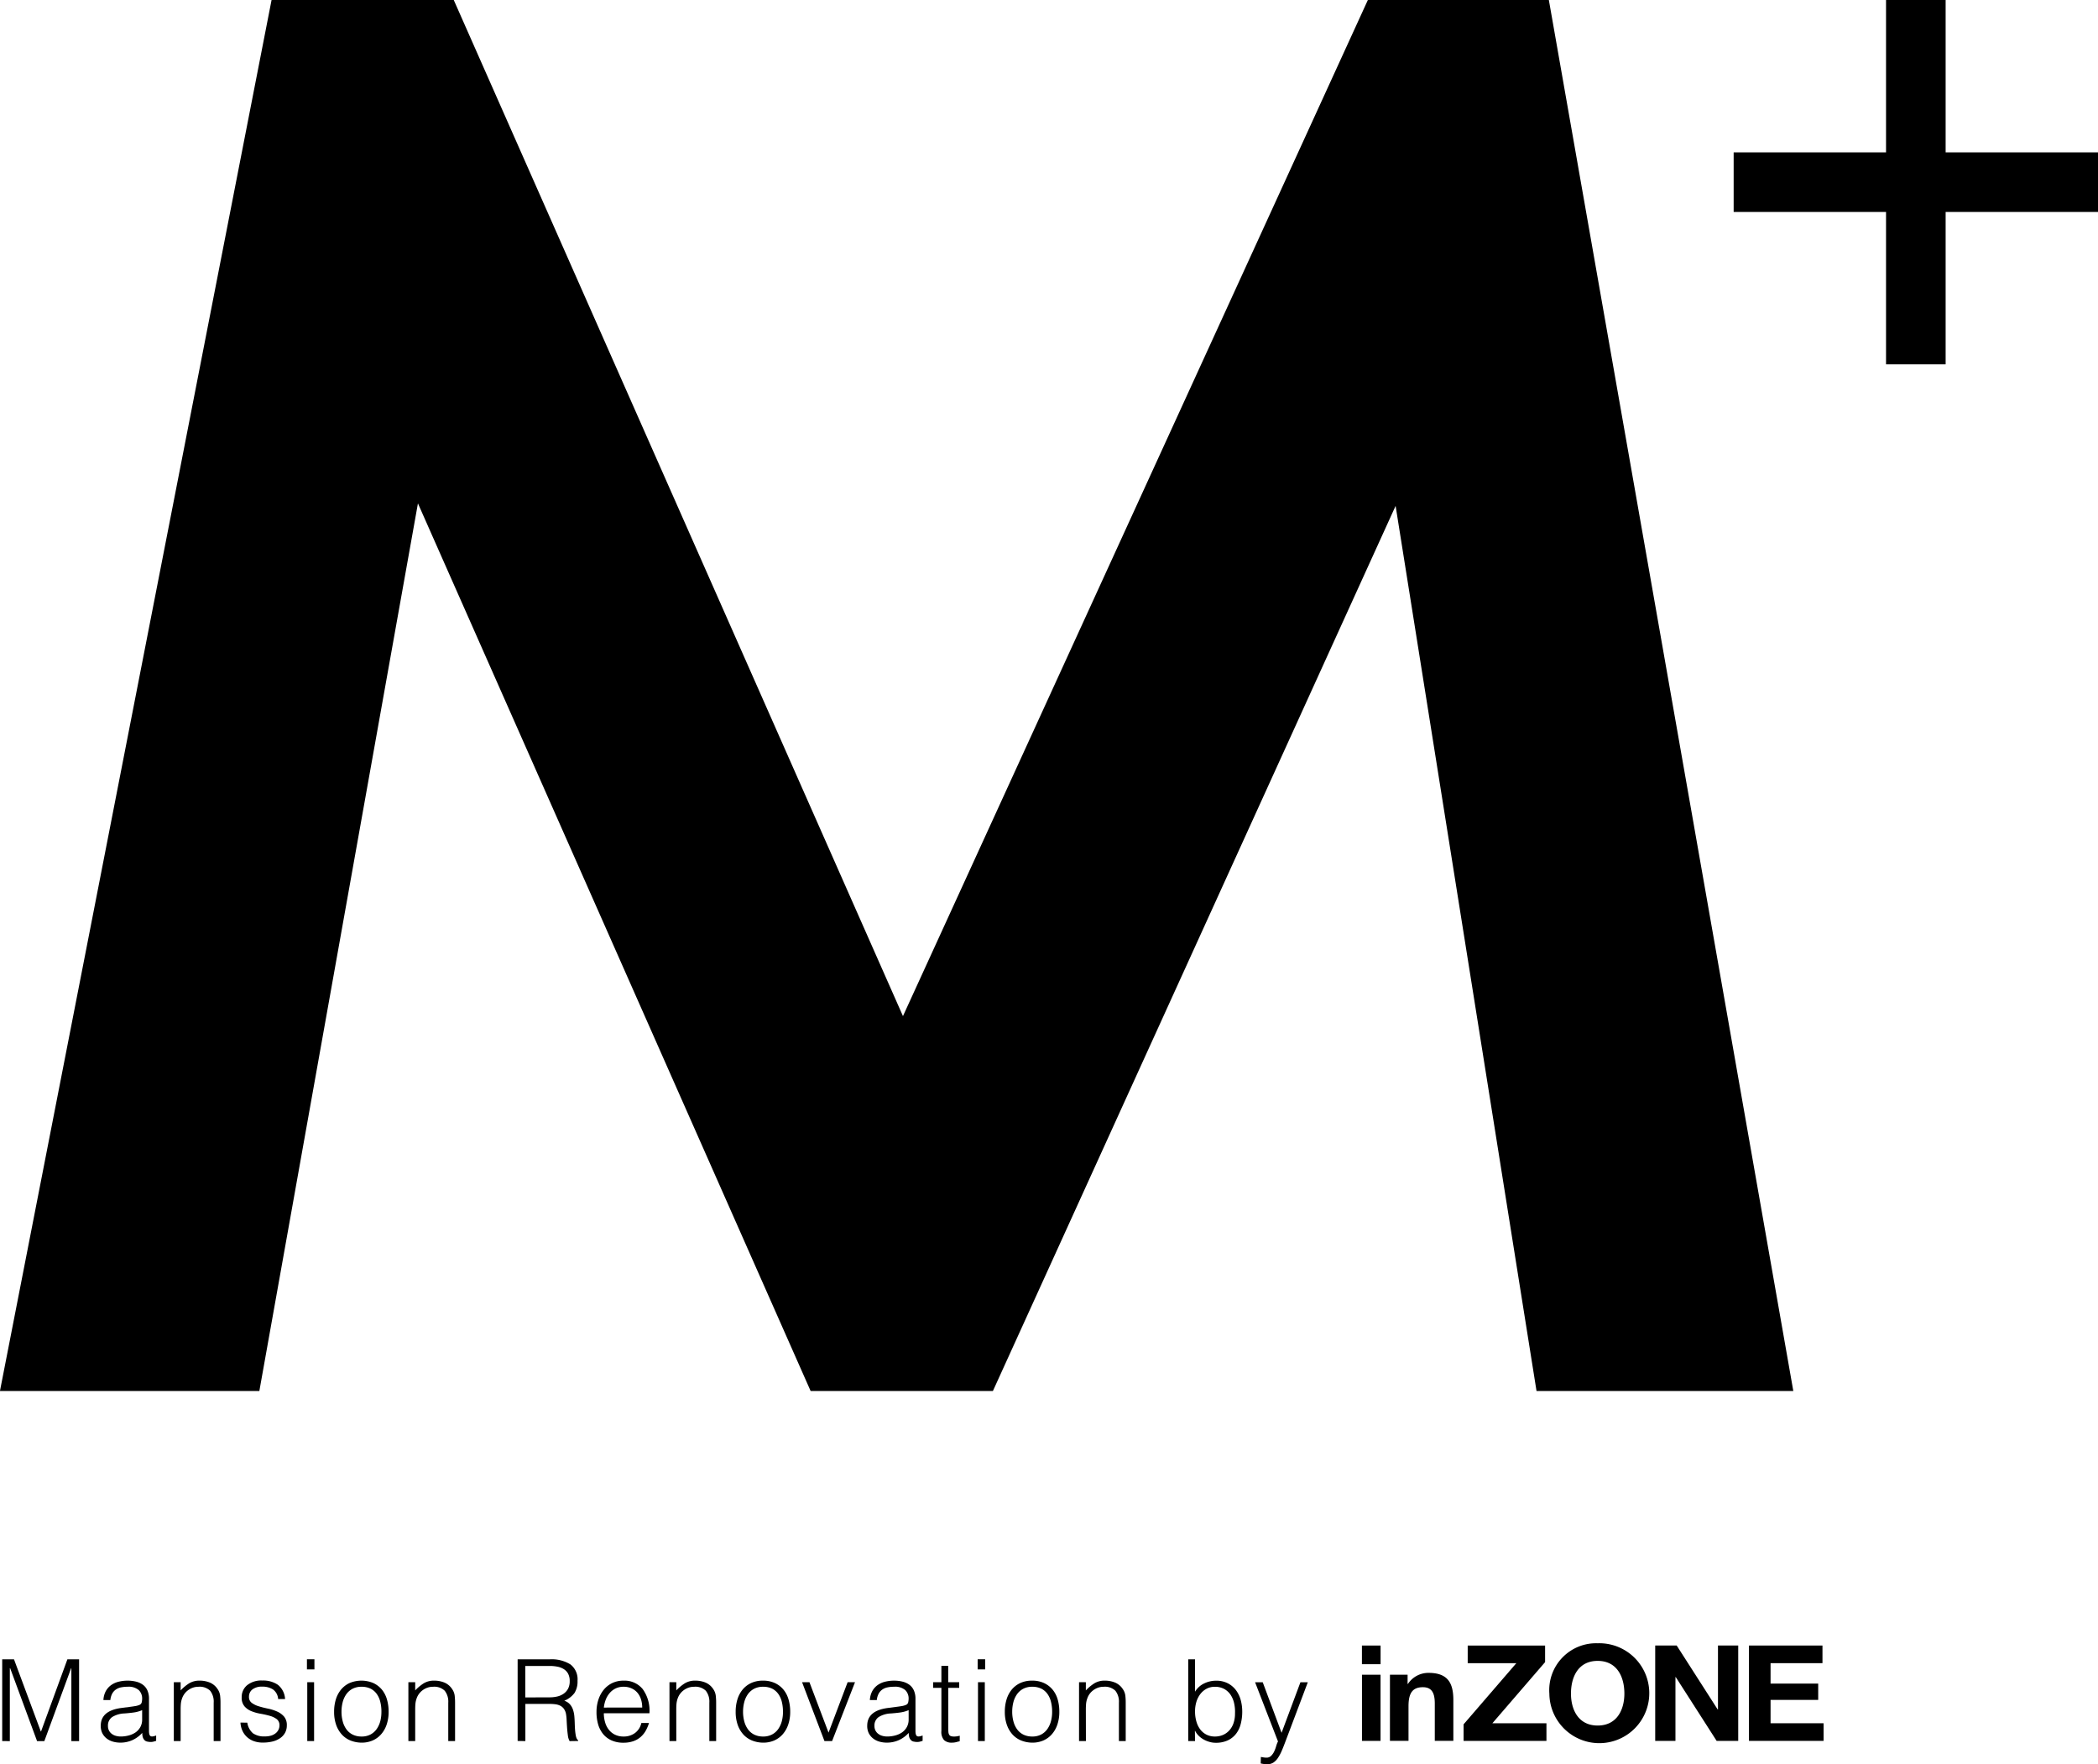 <svg xmlns="http://www.w3.org/2000/svg" width="137.405" height="115.544" viewBox="0 0 137.405 115.544">
  <g id="グループ_234" data-name="グループ 234" transform="translate(-58 -50)">
    <g id="グループ_233" data-name="グループ 233" transform="translate(58 50)">
      <path id="パス_551" data-name="パス 551" d="M789,1593.733l-30.448,66.548-29.42-66.548H717.2l-17.789,91.1H716.4l10.386-58.132,25.718,58.132h11.939l26.374-57.968,9.229,57.968h16.818l-16.01-91.1Z" transform="translate(-699.414 -1593.733)"/>
      <g id="グループ_231" data-name="グループ 231" transform="translate(0.139 108.672)">
        <path id="パス_552" data-name="パス 552" d="M699.6,1741.153V1735.8h.773l1.756,4.724h.015l1.726-4.724h.766v5.356h-.506v-4.776h-.015l-1.755,4.776h-.476l-1.763-4.776H700.1v4.776Z" transform="translate(-699.595 -1735.797)"/>
        <path id="パス_553" data-name="パス 553" d="M710,1739.336c.084-.01.184-.025.3-.044a1.161,1.161,0,0,0,.287-.083.238.238,0,0,0,.138-.175,1.077,1.077,0,0,0,.026-.226.76.76,0,0,0-.22-.562,1.021,1.021,0,0,0-.74-.22,2.046,2.046,0,0,0-.424.041.907.907,0,0,0-.338.142.78.78,0,0,0-.239.268,1.137,1.137,0,0,0-.122.42h-.454a1.374,1.374,0,0,1,.156-.584,1.194,1.194,0,0,1,.346-.393,1.427,1.427,0,0,1,.491-.223,2.388,2.388,0,0,1,.591-.071,2.278,2.278,0,0,1,.547.063,1.27,1.27,0,0,1,.446.2.928.928,0,0,1,.3.368,1.327,1.327,0,0,1,.108.565v2.1c0,.173.031.284.093.331s.187.036.376-.034v.35l-.153.045a.715.715,0,0,1-.2.029.949.949,0,0,1-.2-.021.348.348,0,0,1-.178-.071.443.443,0,0,1-.108-.134.537.537,0,0,1-.056-.171,1.24,1.24,0,0,1-.015-.2,1.953,1.953,0,0,1-.648.476,1.907,1.907,0,0,1-.788.164,1.8,1.8,0,0,1-.487-.067,1.2,1.2,0,0,1-.413-.209,1.042,1.042,0,0,1-.282-.346,1.063,1.063,0,0,1-.1-.487q0-.982,1.346-1.161Zm.751.222a2.152,2.152,0,0,1-.573.156c-.194.026-.387.045-.58.06a1.628,1.628,0,0,0-.8.23.662.662,0,0,0-.286.588.634.634,0,0,0,.07.309.648.648,0,0,0,.187.215.755.755,0,0,0,.268.127,1.167,1.167,0,0,0,.308.041,2.009,2.009,0,0,0,.521-.067,1.4,1.4,0,0,0,.45-.2,1.043,1.043,0,0,0,.316-.35,1.01,1.01,0,0,0,.119-.5Z" transform="translate(-701.58 -1736.227)"/>
        <path id="パス_554" data-name="パス 554" d="M714.742,1741.583h-.447v-3.853h.447v.535a2.891,2.891,0,0,1,.554-.462,1.28,1.28,0,0,1,.688-.178,1.752,1.752,0,0,1,.662.123,1.13,1.13,0,0,1,.513.427.963.963,0,0,1,.168.428,4.006,4.006,0,0,1,.026.458v2.522h-.447v-2.514a1.148,1.148,0,0,0-.23-.781.98.98,0,0,0-.766-.261,1.083,1.083,0,0,0-.379.064,1.178,1.178,0,0,0-.309.167,1.107,1.107,0,0,0-.234.238,1.083,1.083,0,0,0-.149.283,1.428,1.428,0,0,0-.082.357c-.01.114-.015.237-.015.372Z" transform="translate(-703.05 -1736.227)"/>
        <path id="パス_555" data-name="パス 555" d="M720.448,1740.378a1.136,1.136,0,0,0,.376.7,1.278,1.278,0,0,0,.777.2,1.34,1.34,0,0,0,.424-.059.856.856,0,0,0,.294-.16.686.686,0,0,0,.175-.227.616.616,0,0,0,.06-.267.493.493,0,0,0-.182-.421,1.381,1.381,0,0,0-.458-.216,5.8,5.8,0,0,0-.594-.134,2.932,2.932,0,0,1-.6-.167,1.188,1.188,0,0,1-.457-.32.861.861,0,0,1-.183-.588,1,1,0,0,1,.353-.792,1.472,1.472,0,0,1,1-.309,1.711,1.711,0,0,1,1.016.279,1.278,1.278,0,0,1,.472.933h-.454a.836.836,0,0,0-.338-.628,1.256,1.256,0,0,0-.7-.183,1,1,0,0,0-.648.183.59.59,0,0,0-.223.48.468.468,0,0,0,.182.4,1.475,1.475,0,0,0,.457.223q.275.085.6.152a2.95,2.95,0,0,1,.6.19,1.3,1.3,0,0,1,.457.331.853.853,0,0,1,.182.581.987.987,0,0,1-.119.487,1.038,1.038,0,0,1-.328.353,1.532,1.532,0,0,1-.494.213,2.648,2.648,0,0,1-.629.07,1.7,1.7,0,0,1-.606-.1,1.311,1.311,0,0,1-.451-.28,1.283,1.283,0,0,1-.29-.416,1.485,1.485,0,0,1-.119-.513Z" transform="translate(-704.39 -1736.227)"/>
        <path id="パス_556" data-name="パス 556" d="M725.692,1736.459v-.662h.491v.662Zm.022,4.694V1737.3h.447v3.853Z" transform="translate(-705.729 -1735.797)"/>
        <path id="パス_557" data-name="パス 557" d="M729.81,1741.687a2.023,2.023,0,0,1-.7-.134,1.574,1.574,0,0,1-.565-.379,1.85,1.85,0,0,1-.383-.632,2.543,2.543,0,0,1-.141-.886,2.726,2.726,0,0,1,.111-.792,1.9,1.9,0,0,1,.335-.643,1.6,1.6,0,0,1,.558-.435,2,2,0,0,1,1.57,0,1.615,1.615,0,0,1,.558.431,1.792,1.792,0,0,1,.33.644,2.841,2.841,0,0,1,.108.8,2.58,2.58,0,0,1-.126.833,1.863,1.863,0,0,1-.361.64,1.591,1.591,0,0,1-.565.413A1.814,1.814,0,0,1,729.81,1741.687Zm1.31-2.031a2.632,2.632,0,0,0-.074-.64,1.514,1.514,0,0,0-.231-.517,1.118,1.118,0,0,0-.4-.346,1.317,1.317,0,0,0-.6-.126,1.23,1.23,0,0,0-.6.138,1.165,1.165,0,0,0-.405.365,1.605,1.605,0,0,0-.231.52,2.5,2.5,0,0,0-.074.606,2.427,2.427,0,0,0,.086.659,1.542,1.542,0,0,0,.249.516,1.121,1.121,0,0,0,.41.335,1.284,1.284,0,0,0,.565.119,1.213,1.213,0,0,0,.6-.138,1.159,1.159,0,0,0,.405-.368,1.636,1.636,0,0,0,.231-.521A2.4,2.4,0,0,0,731.119,1739.656Z" transform="translate(-706.278 -1736.227)"/>
        <path id="パス_558" data-name="パス 558" d="M734.825,1741.583h-.447v-3.853h.447v.535a2.889,2.889,0,0,1,.554-.462,1.28,1.28,0,0,1,.688-.178,1.752,1.752,0,0,1,.662.123,1.129,1.129,0,0,1,.513.427.962.962,0,0,1,.168.428,4.006,4.006,0,0,1,.026.458v2.522h-.446v-2.514a1.149,1.149,0,0,0-.231-.781.98.98,0,0,0-.766-.261,1.083,1.083,0,0,0-.379.064,1.177,1.177,0,0,0-.309.167,1.109,1.109,0,0,0-.234.238,1.083,1.083,0,0,0-.149.283,1.423,1.423,0,0,0-.082.357c-.01.114-.015.237-.015.372Z" transform="translate(-707.771 -1736.227)"/>
        <path id="パス_559" data-name="パス 559" d="M744.239,1738.721v2.433l-.506-.008V1735.8h2.1a2.33,2.33,0,0,1,1.354.331,1.225,1.225,0,0,1,.468,1.075,1.4,1.4,0,0,1-.2.8,1.569,1.569,0,0,1-.666.506.828.828,0,0,1,.372.238,1.058,1.058,0,0,1,.2.357,1.862,1.862,0,0,1,.086.424c.012.148.021.293.025.432.005.2.014.372.026.506a3.172,3.172,0,0,0,.045.327.742.742,0,0,0,.064.2.3.3,0,0,0,.089.107v.045l-.558.008a.97.97,0,0,1-.115-.372q-.033-.239-.052-.5c-.012-.174-.022-.342-.03-.506a2.838,2.838,0,0,0-.041-.4.836.836,0,0,0-.145-.346.661.661,0,0,0-.242-.2,1.014,1.014,0,0,0-.316-.09,2.9,2.9,0,0,0-.361-.022Zm1.577-.431a2.217,2.217,0,0,0,.524-.059,1.184,1.184,0,0,0,.42-.191.926.926,0,0,0,.283-.331,1.035,1.035,0,0,0,.1-.483,1,1,0,0,0-.108-.491.816.816,0,0,0-.29-.3,1.219,1.219,0,0,0-.417-.156,2.59,2.59,0,0,0-.487-.045h-1.607v2.061Z" transform="translate(-709.97 -1735.797)"/>
        <path id="パス_560" data-name="パス 560" d="M750.966,1739.76a2.072,2.072,0,0,0,.082.591,1.4,1.4,0,0,0,.242.484,1.159,1.159,0,0,0,.4.327,1.251,1.251,0,0,0,.566.123,1.225,1.225,0,0,0,.751-.23,1.112,1.112,0,0,0,.416-.654h.5a2.427,2.427,0,0,1-.216.509,1.56,1.56,0,0,1-.335.409,1.447,1.447,0,0,1-.476.272,1.937,1.937,0,0,1-.639.1,1.872,1.872,0,0,1-.8-.157,1.5,1.5,0,0,1-.551-.428,1.8,1.8,0,0,1-.32-.639,2.918,2.918,0,0,1-.1-.792,2.526,2.526,0,0,1,.123-.8,2.023,2.023,0,0,1,.35-.651,1.627,1.627,0,0,1,.554-.438,1.668,1.668,0,0,1,.744-.16,1.536,1.536,0,0,1,1.25.547,2.4,2.4,0,0,1,.446,1.588Zm2.514-.372a1.777,1.777,0,0,0-.078-.532,1.257,1.257,0,0,0-.23-.431,1.1,1.1,0,0,0-.383-.29,1.224,1.224,0,0,0-.528-.109,1.177,1.177,0,0,0-.525.112,1.209,1.209,0,0,0-.387.3,1.49,1.49,0,0,0-.256.431,2.013,2.013,0,0,0-.126.521Z" transform="translate(-711.558 -1736.227)"/>
        <path id="パス_561" data-name="パス 561" d="M757.179,1741.583h-.447v-3.853h.447v.535a2.891,2.891,0,0,1,.554-.462,1.28,1.28,0,0,1,.688-.178,1.752,1.752,0,0,1,.662.123,1.13,1.13,0,0,1,.513.427.963.963,0,0,1,.167.428,4.006,4.006,0,0,1,.026.458v2.522h-.446v-2.514a1.149,1.149,0,0,0-.231-.781.98.98,0,0,0-.767-.261,1.082,1.082,0,0,0-.379.064,1.179,1.179,0,0,0-.309.167,1.108,1.108,0,0,0-.234.238,1.085,1.085,0,0,0-.149.283,1.425,1.425,0,0,0-.082.357c-.01.114-.015.237-.015.372Z" transform="translate(-713.025 -1736.227)"/>
        <path id="パス_562" data-name="パス 562" d="M764.19,1741.687a2.022,2.022,0,0,1-.7-.134,1.566,1.566,0,0,1-.565-.379,1.824,1.824,0,0,1-.383-.632,2.539,2.539,0,0,1-.141-.886,2.724,2.724,0,0,1,.112-.792,1.876,1.876,0,0,1,.335-.643,1.587,1.587,0,0,1,.558-.435,1.789,1.789,0,0,1,.781-.16,1.81,1.81,0,0,1,.789.16,1.605,1.605,0,0,1,.558.431,1.8,1.8,0,0,1,.331.644,2.873,2.873,0,0,1,.108.8,2.558,2.558,0,0,1-.127.833,1.874,1.874,0,0,1-.36.64,1.6,1.6,0,0,1-.565.413A1.817,1.817,0,0,1,764.19,1741.687Zm1.309-2.031a2.635,2.635,0,0,0-.074-.64,1.526,1.526,0,0,0-.23-.517,1.112,1.112,0,0,0-.4-.346,1.314,1.314,0,0,0-.6-.126,1.231,1.231,0,0,0-.6.138,1.18,1.18,0,0,0-.405.365,1.586,1.586,0,0,0-.23.52,2.461,2.461,0,0,0-.075.606,2.427,2.427,0,0,0,.086.659,1.54,1.54,0,0,0,.249.516,1.11,1.11,0,0,0,.409.335,1.287,1.287,0,0,0,.565.119,1.211,1.211,0,0,0,.6-.138,1.153,1.153,0,0,0,.406-.368,1.65,1.65,0,0,0,.23-.521A2.407,2.407,0,0,0,765.5,1739.656Z" transform="translate(-714.359 -1736.227)"/>
        <path id="パス_563" data-name="パス 563" d="M768.086,1737.762h.483l1.25,3.3,1.249-3.3h.484l-1.5,3.853h-.5Z" transform="translate(-715.694 -1736.259)"/>
        <path id="パス_564" data-name="パス 564" d="M775.625,1739.336c.084-.01.184-.025.3-.044a1.165,1.165,0,0,0,.286-.083.238.238,0,0,0,.138-.175,1.077,1.077,0,0,0,.026-.226.76.76,0,0,0-.22-.562,1.02,1.02,0,0,0-.74-.22,2.048,2.048,0,0,0-.425.041.907.907,0,0,0-.338.142.8.8,0,0,0-.239.268,1.139,1.139,0,0,0-.122.42h-.454a1.386,1.386,0,0,1,.156-.584,1.2,1.2,0,0,1,.346-.393,1.427,1.427,0,0,1,.491-.223,2.393,2.393,0,0,1,.591-.071,2.273,2.273,0,0,1,.547.063,1.27,1.27,0,0,1,.446.2.928.928,0,0,1,.3.368,1.328,1.328,0,0,1,.109.565v2.1c0,.173.031.284.093.331s.187.036.375-.034v.35l-.152.045a.716.716,0,0,1-.2.029.941.941,0,0,1-.2-.021.348.348,0,0,1-.179-.071.456.456,0,0,1-.108-.134.54.54,0,0,1-.056-.171,1.24,1.24,0,0,1-.015-.2,1.956,1.956,0,0,1-.647.476,1.913,1.913,0,0,1-.789.164,1.8,1.8,0,0,1-.487-.067,1.187,1.187,0,0,1-.412-.209,1.035,1.035,0,0,1-.283-.346,1.063,1.063,0,0,1-.1-.487q0-.982,1.346-1.161Zm.751.222a2.15,2.15,0,0,1-.573.156c-.194.026-.386.045-.58.06a1.628,1.628,0,0,0-.8.23.661.661,0,0,0-.286.588.634.634,0,0,0,.07.309.648.648,0,0,0,.187.215.754.754,0,0,0,.268.127,1.17,1.17,0,0,0,.308.041,2.005,2.005,0,0,0,.521-.067,1.4,1.4,0,0,0,.45-.2,1.044,1.044,0,0,0,.316-.35,1.01,1.01,0,0,0,.119-.5Z" transform="translate(-717.005 -1736.227)"/>
        <path id="パス_565" data-name="パス 565" d="M781.047,1741.3q-.081.015-.216.052a1.093,1.093,0,0,1-.3.038.711.711,0,0,1-.509-.168.814.814,0,0,1-.174-.6v-2.82h-.543v-.372h.543v-1.072h.446v1.072h.721v.372H780.3v2.641c0,.094,0,.176.007.246a.421.421,0,0,0,.045.171.211.211,0,0,0,.115.1.651.651,0,0,0,.219.029,1.244,1.244,0,0,0,.183-.014c.062-.011.123-.023.182-.037Z" transform="translate(-718.332 -1735.93)"/>
        <path id="パス_566" data-name="パス 566" d="M783.118,1736.459v-.662h.491v.662Zm.022,4.694V1737.3h.446v3.853Z" transform="translate(-719.227 -1735.797)"/>
        <path id="パス_567" data-name="パス 567" d="M787.235,1741.687a2.022,2.022,0,0,1-.7-.134,1.574,1.574,0,0,1-.565-.379,1.835,1.835,0,0,1-.382-.632,2.522,2.522,0,0,1-.142-.886,2.7,2.7,0,0,1,.112-.792,1.876,1.876,0,0,1,.334-.643,1.6,1.6,0,0,1,.558-.435,1.786,1.786,0,0,1,.78-.16,1.808,1.808,0,0,1,.789.16,1.612,1.612,0,0,1,.558.431,1.793,1.793,0,0,1,.332.644,2.873,2.873,0,0,1,.107.8,2.58,2.58,0,0,1-.126.833,1.863,1.863,0,0,1-.361.64,1.591,1.591,0,0,1-.565.413A1.814,1.814,0,0,1,787.235,1741.687Zm1.31-2.031a2.631,2.631,0,0,0-.075-.64,1.51,1.51,0,0,0-.23-.517,1.117,1.117,0,0,0-.4-.346,1.318,1.318,0,0,0-.6-.126,1.228,1.228,0,0,0-.6.138,1.159,1.159,0,0,0-.405.365,1.605,1.605,0,0,0-.231.52,2.46,2.46,0,0,0-.074.606,2.4,2.4,0,0,0,.086.659,1.526,1.526,0,0,0,.249.516,1.108,1.108,0,0,0,.409.335,1.289,1.289,0,0,0,.565.119,1.212,1.212,0,0,0,.6-.138,1.157,1.157,0,0,0,.405-.368,1.633,1.633,0,0,0,.23-.521A2.4,2.4,0,0,0,788.545,1739.656Z" transform="translate(-719.776 -1736.227)"/>
        <path id="パス_568" data-name="パス 568" d="M792.25,1741.583H791.8v-3.853h.446v.535a2.887,2.887,0,0,1,.554-.462,1.28,1.28,0,0,1,.688-.178,1.752,1.752,0,0,1,.662.123,1.127,1.127,0,0,1,.514.427.972.972,0,0,1,.168.428,4.023,4.023,0,0,1,.025.458v2.522h-.446v-2.514a1.148,1.148,0,0,0-.231-.781.978.978,0,0,0-.766-.261,1.08,1.08,0,0,0-.379.064,1.171,1.171,0,0,0-.308.167,1.107,1.107,0,0,0-.383.521,1.425,1.425,0,0,0-.083.357c-.009.114-.015.237-.015.372Z" transform="translate(-721.269 -1736.227)"/>
        <path id="パス_569" data-name="パス 569" d="M801.594,1741.153h-.446V1735.8h.446v2.12a1.389,1.389,0,0,1,.592-.539,1.779,1.779,0,0,1,.784-.182,1.635,1.635,0,0,1,.763.167,1.566,1.566,0,0,1,.536.447,1.931,1.931,0,0,1,.316.65,2.884,2.884,0,0,1,.1.774,3.16,3.16,0,0,1-.1.8,1.736,1.736,0,0,1-.308.643,1.473,1.473,0,0,1-.539.428,1.838,1.838,0,0,1-.8.157,1.44,1.44,0,0,1-.379-.053,1.741,1.741,0,0,1-.375-.148,1.491,1.491,0,0,1-.335-.242,1.2,1.2,0,0,1-.249-.338h-.015Zm0-1.941a2.357,2.357,0,0,0,.086.65,1.57,1.57,0,0,0,.249.521,1.179,1.179,0,0,0,.409.346,1.2,1.2,0,0,0,.558.126,1.318,1.318,0,0,0,.52-.1,1.2,1.2,0,0,0,.416-.293,1.362,1.362,0,0,0,.279-.473,1.9,1.9,0,0,0,.1-.643,2.477,2.477,0,0,0-.06-.681,1.63,1.63,0,0,0-.237-.554,1.189,1.189,0,0,0-.421-.376,1.26,1.26,0,0,0-.6-.137,1.135,1.135,0,0,0-.547.13,1.281,1.281,0,0,0-.409.35,1.6,1.6,0,0,0-.256.513A2.131,2.131,0,0,0,801.594,1739.212Z" transform="translate(-723.466 -1735.797)"/>
        <path id="パス_570" data-name="パス 570" d="M807.252,1742.656l.182.03a1.193,1.193,0,0,0,.191.015.414.414,0,0,0,.3-.119,1.022,1.022,0,0,0,.2-.286,2.3,2.3,0,0,0,.13-.349,1.574,1.574,0,0,1,.119-.307l-1.5-3.877h.5l1.235,3.31,1.235-3.31h.483l-1.435,3.8c-.09.243-.175.461-.257.655a2.955,2.955,0,0,1-.26.494,1.081,1.081,0,0,1-.306.313.721.721,0,0,1-.4.107,1.788,1.788,0,0,1-.227-.015,1.965,1.965,0,0,1-.2-.037Z" transform="translate(-724.813 -1736.259)"/>
      </g>
      <rect id="長方形_43" data-name="長方形 43" width="3.903" height="23.862" transform="translate(123.523 0)"/>
      <rect id="長方形_44" data-name="長方形 44" width="3.903" height="23.862" transform="translate(137.405 9.979) rotate(90)"/>
      <g id="グループ_232" data-name="グループ 232" transform="translate(89.197 107.623)">
        <path id="パス_571" data-name="パス 571" d="M818.418,1737.082h1.156v.6h.024a1.6,1.6,0,0,1,1.355-.721c1.293,0,1.618.713,1.618,1.785v2.667h-1.216v-2.448c0-.712-.213-1.065-.779-1.065-.66,0-.942.362-.942,1.241v2.272h-1.216Z" transform="translate(-816.583 -1735.022)"/>
        <path id="パス_572" data-name="パス 572" d="M824.723,1739.781l3.454-4.005h-3.184v-1.155h5.068v1.085l-3.454,4.006h3.543v1.154h-5.427Z" transform="translate(-818.065 -1734.472)"/>
        <path id="パス_573" data-name="パス 573" d="M835.231,1734.426a3.272,3.272,0,1,1-3.164,3.3A3.07,3.07,0,0,1,835.231,1734.426Zm0,5.388c1.271,0,1.749-1.049,1.749-2.09,0-1.093-.477-2.144-1.749-2.144s-1.749,1.051-1.749,2.144C833.482,1738.765,833.96,1739.814,835.231,1739.814Z" transform="translate(-819.791 -1734.426)"/>
        <path id="パス_574" data-name="パス 574" d="M841.129,1734.62h1.408l2.685,4.19h.018v-4.19h1.326v6.244h-1.414l-2.679-4.18h-.018v4.18h-1.326Z" transform="translate(-821.921 -1734.472)"/>
        <path id="パス_575" data-name="パス 575" d="M849.157,1734.62h4.814v1.155h-3.4v1.338h3.12v1.068h-3.12v1.53h3.472v1.154h-4.886Z" transform="translate(-823.808 -1734.472)"/>
        <path id="パス_576" data-name="パス 576" d="M817.241,1735.843h-1.222v-1.222h1.222Zm-1.219,5.022h1.216v-4.333h-1.216Z" transform="translate(-816.019 -1734.472)"/>
      </g>
    </g>
  </g>
</svg>
